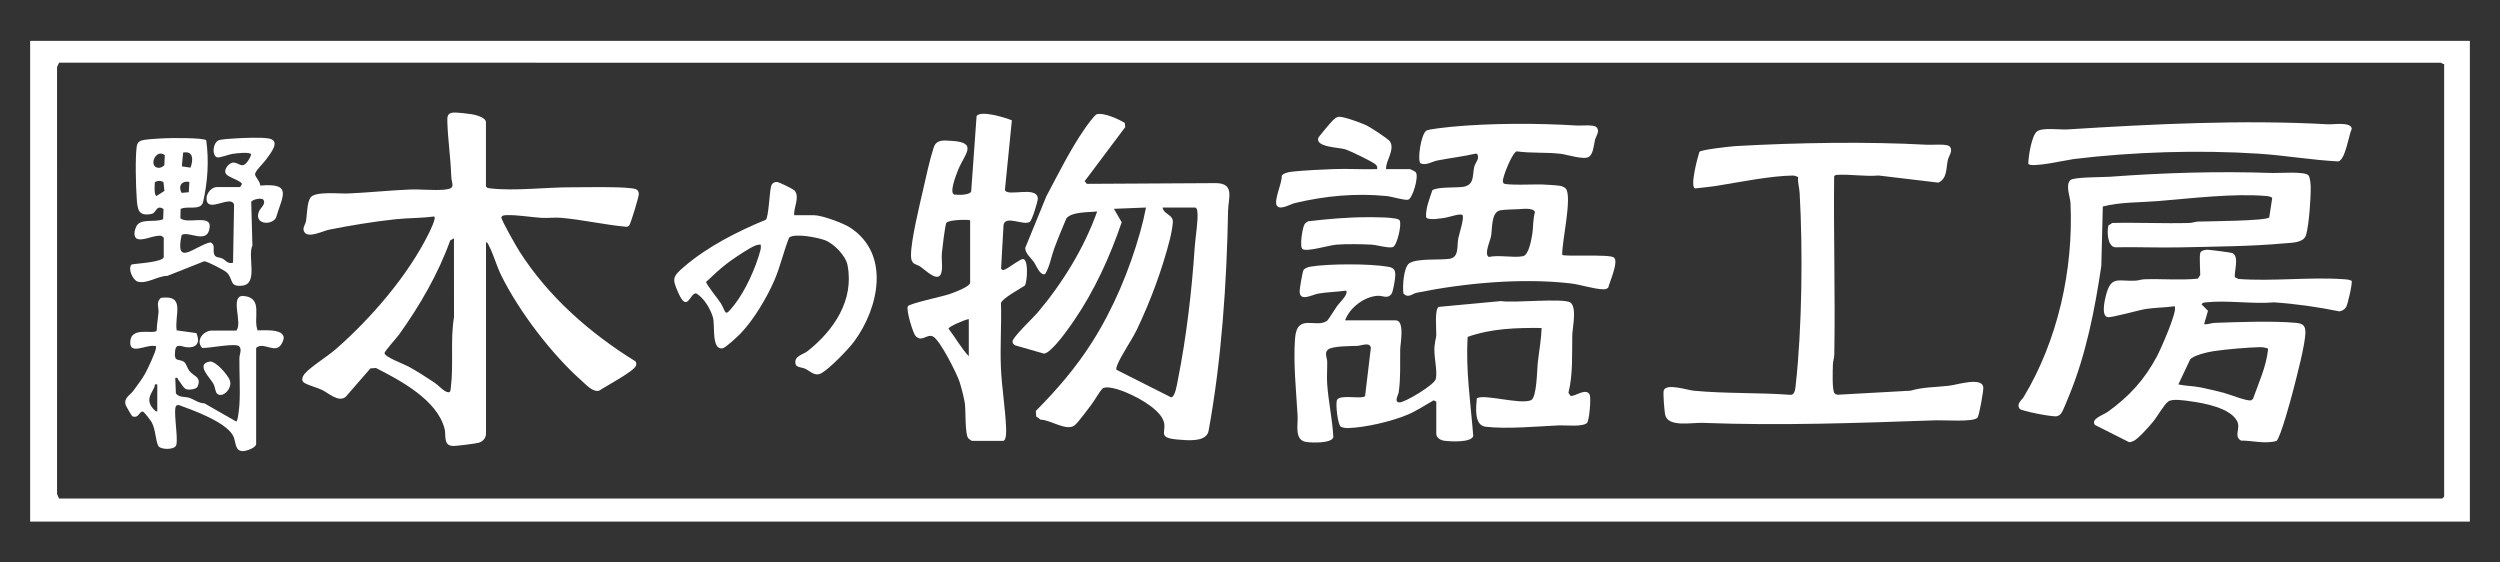 <?xml version="1.0" encoding="UTF-8"?><svg id="_レイヤー_1" xmlns="http://www.w3.org/2000/svg" viewBox="0 0 1000 225"><rect x="0" y="0" width="1000" height="225" fill="#333333" stroke="none"/><defs><style>.cls-1{fill:#fff;}</style></defs><path class="cls-1" d="M987.94,16.36v192.28H12.06V16.36h975.87ZM977.66,25.59c-.5.17-1.11-.51-1.28-.51H23.62l-.8,1.77c.08,57.11-.07,113.82,0,170.79l.8,1.77h953.27l.77-.77V25.59Z"/><path class="cls-1" d="M194.4,96.86v76.65c0,1.72-1.36,3.23-3.05,3.62-1.5.35-8.59,1.28-10.06,1.26-4.09-.05-2.8-4.25-3.44-6.82-2.87-11.52-17.72-19.42-27.48-24.37l-2.2.16-9.91,11.39c-2.91,2.34-6.89-1.58-9.48-2.8-1.89-.89-5.29-1.78-6.98-2.77-1.57-.91-.81-2.64.16-3.77,2.34-2.72,9.16-6.94,12.34-9.73,14.15-12.37,28.91-29.48,37.25-46.39.33-.67,3.28-6.57,2.03-6.69-5.09.69-10.22.56-15.34,1.1-8.49.89-18.24,2.5-26.63,4.18-2.28.46-7.96,3.34-9.69,1.19-1.34-1.66.26-3.15.51-4.72.41-2.59.37-7.57,1.86-9.43,1.99-2.48,11.5-1.37,14.91-1.52,8.18-.37,16.44-1.23,24.61-1.58,4.49-.19,9.54.44,13.91.05,4.92-.45,2.88-2.13,2.78-5.39-.23-7.34-1.35-14.62-1.55-21.54-.06-2.07-.17-3.66,2.33-3.9,1.29-.12,6.14.43,7.58.68,1.53.26,5.52,1.29,5.52,3.2v25.64c.45.73,1.02.71,1.77.8,9.67,1.13,22.5-.47,32.38-.44,6.9.03,17.65-.35,24.15.4,1.56.18,2.84.5,2.85,2.3,0,1.13-3.25,11.97-3.87,12.6-.3.3-.61.48-1.04.5-8.74-.77-17.48-2.84-26.2-3.59-2.5-.22-5.2.16-7.72.02-4.09-.24-9.95-1.24-13.85-1.09-.75.03-2.02-.04-2.29.87-.24.83,6.21,12.07,7.26,13.7,11.6,18.12,28.17,32.68,46.41,43.93.33.54.33,1.09.17,1.69-.61,2.18-12.22,8.31-14.69,10-2.5.76-5.2-2.31-7.08-3.98-12.03-10.65-25.1-27.81-32.18-42.22-1.81-3.69-2.99-8.11-4.8-11.62-.3-.59-.48-1.42-1.28-1.55ZM181.56,95.33l-1.47.83c-4.77,13.33-12.18,26.09-20.4,37.58-.9,1.26-5.88,6.77-5.88,7.48-.01,1.6,7.69,4.35,9.54,5.37,3.32,1.83,7.3,4.35,10.47,6.47,1.54,1.03,3.9,3.77,5.44,3.83,1.04.25.97-1.19,1.07-1.91,1.16-8.82-.26-19.17,1.27-28.09l-.02-31.55Z"/><path class="cls-1" d="M429.99,170.02c-3.21,2.78-9.9-2.2-13.72-2.14l-1.79-1.29-.16-2.2c8.34-8.39,16.07-17.37,22.42-27.37,8.6-13.54,15.01-28.82,19.35-44.26.89-3.16,1.7-6.61,2.31-9.75l-12.84.52,3.12,5.37c-4.72,13.83-10.86,27.33-19.13,39.41-1.89,2.75-4.88,6.93-7.09,9.33-1.01,1.1-3.47,3.81-4.89,3.8l-11.54-3.31c-.57-.32-1.02-.83-1.03-1.51-.03-1.67,8.33-9.56,10.01-11.54,10.05-11.89,18.65-25.89,23.87-40.51-3.29.4-10.23.06-12.34,2.81-1.65,3.98-3.38,8.02-4.86,12.07-1.2,3.27-1.85,7.44-3.67,10.21-2.08.6-3.55-3.59-4.38-4.76-1.16-1.64-3.55-3.56-3.54-5.72l8.5-20.77c4.84-9.03,9.4-18.38,15.24-26.83.79-1.15,3.96-5.6,4.89-5.88,2.66-.79,8.88,1.99,11.21,3.48l.16,1.67-16.25,21.66.93,1.03,51.62-.29c7.65.06,4.92,6.19,4.84,11.02-.5,28.65-2.63,60.01-7.8,88.09-.86,4.65-8.61,3.78-12.46,3.45-8.85-.78-3.58-3.34-5.81-8.05-2.37-5.03-11.93-9.96-17.06-11.68-1.71-.57-5.95-1.88-7.21-.54s-3.17,4.86-4.61,6.68c-1.54,1.95-4.74,6.44-6.31,7.8ZM478.17,83.02h-13.1c.23,2.4,3.52,2.76,4.01,4.99.29,1.32-.68,5.92-1.06,7.44-3.04,12.06-7.77,24.84-13.14,36.11-2.18,4.59-6.29,10.27-8.02,14.55-.23.58-.37,1.14-.34,1.77l21.9,11.04c1.6.01,2.38-5.15,2.66-6.58,3.53-17.69,5.6-35.65,6.83-53.68.24-3.55,1.43-10.69,1.05-13.87-.09-.75-.07-1.32-.8-1.77Z"/><path class="cls-1" d="M779.8,58.53c1.64,1.64-.32,3.86-.67,5.49-.69,3.25-.26,7.5-3.8,9.03l-23.91-2.85c-5.26.49-11.36-.57-16.46-.26-.53.03-1.01.1-1.31.61-.25,23.69.48,47.49.07,71.2-.03,1.46-.53,2.71-.56,4.06-.05,2.11-.43,10.67.74,11.61.33.26.68.43,1.11.48l29.18-1.62c5.06-1.49,10.29-1.38,15.47-1.99,3.19-.37,13.43-3.71,13.66.77.07,1.4-1.63,11.27-2.36,12.05-1.68,1.79-13.31.9-16.45,1.01-31.3,1.07-61.98,2.22-93.44,1.03-4.46-.17-14.11,1.94-15.05-3.43-.26-1.49-.86-8.41-.53-9.52.9-3.02,9.45-.16,12.03.09,12.76,1.21,25.67.69,38.48,1.63,1.96.24,2.11-2.33,2.28-3.88,2.54-22.75,2.89-54,1.57-76.92-.12-2.08-.83-4.16-.61-6.31-.68-.3-1.47-.61-2.23-.59-9.02.17-20.85,2.57-29.86,4.04-2.87.47-6.18.77-9.1,1.11-2.23-.53,1.06-12.68,1.71-14.64.88-.9,12.58-2.18,14.65-2.3,24.49-1.37,52.13-1.85,76.53-.52,1.94.11,7.74-.47,8.86.64Z"/><path class="cls-1" d="M538.01,128.14h20.29c3.72,0,1.81,9.51,1.78,11.52-.1,5.91.25,11.44-.61,17.33-.14.97-2.04,3.93.35,3.97,2.15.04,13.73-6.94,14.43-9.2,1.03-3.32-1.17-10.3-.3-14.15.04-1.21.5-2.33.56-3.55.09-2.13-.78-10.45,1-11.31l24.89-2.32c4.69.87,24.96-1.31,27.72.57s.85,10.2.79,13.01c-.15,7.74.34,15.5-1.53,23.1l.85,1.24c1.54.44,6.19-3.43,7.64-.48.63,1.29-.16,10.37-1.04,11.27-1.67,1.73-8.69.89-11.31,1.01-8.62.41-20.86,1.54-29.26.54-4.71-.56-3.85-7.73-3.54-11.35,2.71-1.92,17.31,2.61,21.67.74,2.37-1.01,2.41-12.26,2.69-14.78.52-4.7,1.42-9.37,1.54-14.11-9.98-.1-20.11.17-29.56,3.56-.83,13.25,1.19,26.48,2.24,39.66-.79,2.67-8.96,2.21-11.46,1.91-1.54-.18-3.33-1.13-3.33-2.83v-12.82l-1.05-.55c-3.25,1.84-6.85,4.22-10.25,5.68-6.38,2.72-17,5.21-23.88,5.42-1.03.03-2.05-.1-3-.51-1.26-.81-2.18-9.21-1.54-10.7,1.07-2.46,10.22-.11,11.24-1.62l2.31-19.25c-.37-2.47-3.8-.86-5.42-.79-2.43.1-10.18-.01-11.81,1.54-1.43,1.37-.25,3.27-.23,4.85.04,2.87-.21,5.89-.02,8.73.48,7.15,2.11,14.27,2.47,21.43-.76,2.53-8.71,2.22-10.92,1.87-4.76-.74-3.17-6.96-3.37-10.48-.57-9.78-1.75-21.03-1.04-30.79.76-10.44,8.25-4.03,12.84-7.18.4-.27,3.24-4.87,3.93-5.82,1.06-1.47,3.73-3.94,3.82-5.43.05-.84.08-.87-.75-.75-3.57.47-7.13.51-10.68,1.14-2.31.41-7.58,3.54-7.3-1.24.07-1.18,1.11-7.37,1.51-8.12.43-.81,1.82-1.28,2.68-1.42,7.16-1.24,23.93-1.25,31.09,0,2.46.43,3.03,1.27,2.96,3.7-.04,1.28-.86,6.33-1.53,7.23-1.54,2.06-3.5.6-5.42.7-5.38.28-11.26,4.7-13.1,9.79Z"/><path class="cls-1" d="M880.08,101.22c.28-.98,1.87-1.32,2.82-1.33s9.57,1.12,10.03,1.33c2.89,1.35.69,7.2,1.01,9.66l1.42.71c13.89,1.03,28.77-.89,42.54.12.95.07,1.88.16,2.73.61.49.79-1.54,9.27-2.09,10.33s-1.56,1.69-2.76,1.9c-8.64-1.75-17.32-3-26.13-3.61-8.66.75-18.79-.93-27.27,0-.78.09-1.27.05-1.76.79l2.58,2.59-1.56,5.35c1.49.19,2.88-.48,4.34-.53,9.47-.33,23.22-.84,32.4,0,2.58.24,3.79.95,3.78,3.81-.03,4.79-3.47,17.6-4.81,22.9-.73,2.92-5.23,19.55-6.78,20.53-4.64,1.32-9.46-.18-14.19-.14-3.02-1.86-.03-4.75-1.51-7.73-2.64-5.32-13.28-7.28-18.69-8-2.25-.3-7.32-1.17-8.97.15-1.8,1.45-4.34,6.11-6.14,8.23-1.47,1.75-6.05,6.97-7.83,7.57-.53.18-1.02.48-1.62.39l-13.68-6.89c-1.68-2.46,3.35-3.93,5.13-5.2,8.62-6.18,14.78-12.93,19.76-22.32,1.36-2.56,8.48-18.46,7-19.94-3.69.53-7.88.53-11.5,1.09-2.76.42-13.78,3.58-15.27,3.27-2.6-.55-1.23-6.47-.74-8.48,2.08-8.35,4.88-5.73,11.86-6.11,1.22-.07,2.34-.51,3.55-.56,7.08-.25,14.33.45,21.34-.24.23-.14,1.03-1.39,1.03-1.54,0-1.99-.4-7.29,0-8.72ZM907.25,139.47c-1.06-.41-2.14-.64-3.29-.61-5.29.15-13.24.82-18.49,1.59-2.18.32-8.35,1.73-9.44,3.39l-4.69,9.93c2.98.64,5.78.58,8.84,1.18,2.73.54,6.43,1.44,9.17,2.13,2.1.53,9.71,3.59,11.14,3.03l.69-.53c2.36-6.61,5.38-13.02,6.08-20.11Z"/><path class="cls-1" d="M388.03,88.15c-.27-.41-8.73-.32-9.5,1.02-.5.87-1.62,10.28-1.79,12.06-.21,2.29.3,4.93-.04,7.14-.85,5.51-6.27-.18-8.52-1.68-1.95-1.31-3.74-.71-3.78-4.43-.06-5.98,3.39-19.99,4.86-26.44,1.18-5.21,2.6-11.82,4.22-16.81,1.09-3.36,4.11-2.84,7.13-2.67,10.98.63,5.05,5.42,2.56,11.82-.64,1.65-3.58,8.97-1.48,9.66,1.46.21,6.26.3,6.79-1.28l2.16-30.14c1.69-2.38,11.47.64,14.11,1.73l-2.78,27.87c.95,2.87,12.57-1.77,13.15,3.23.14,1.2-2.31,8.86-3.15,9.47-2.4,1.75-9.78-2.79-10.55,1.26l-.98,17.35c.49,1.18,1.2.62,2.11.19,1.26-.6,5.77-4.07,6.75-3.89,2.17.39,1.58,8.85.71,10.57-1.89,1.27-9.27,5.27-9.62,7.06.27,8.52-.38,17.13-.03,25.65.34,8.16,1.79,16.39,2.09,24.57.04.98.17,4.89-1.3,4.89h-12.33c-.18,0-1.3-.79-1.52-1.05-1.37-1.66-.94-11.11-1.36-14.02-.3-2.03-1.48-6.67-2.14-8.63-1.13-3.34-7.85-16.78-10.65-18.08-2.44-1.13-4.44,2.53-6.96-.23-1.01-1.1-3.85-10.51-3.05-11.84.68-1.13,14.07-3.94,16.69-4.87,1.6-.57,8.23-2.92,8.23-4.6v-24.87ZM387.52,127.63c-1.4.16-8.04,2.95-8.11,3.84,2.78,3.59,5.11,7.87,8.11,11.03v-14.87Z"/><path class="cls-1" d="M907.69,87l1.19-7.74c-.13-.59-1.78-.8-2.34-.85-12.99-1.17-30.48.99-43.67,2.05-7.26.58-14.64.32-21.75,2.13l-.59,23.76c-2.64,17.69-6.12,35.54-12.99,52.15-.57,1.38-2.38,5.97-3,6.75-.53.67-.98,1.05-1.84,1.24-1.71.38-14.23-2.12-14.81-2.94-1.47-2.1.83-3.51,1.54-4.68,13.69-22.7,20.01-51.04,18.77-77.64-.12-2.54-2.16-7.34.02-9.22,1.42-1.23,12.82-1.1,15.64-1.3,21.85-1.62,43.33-2.27,65.21-1.51,2.7.09,13.17-.79,14.38,1.03.56.83.8,3.24.82,4.32.1,4.68-.63,14.85-1.79,19.28-.92,3.49-5.97,3.24-9.28,3.55-12.48,1.17-27.79,1.26-40.55,1.56-8.89.21-17.82-.19-26.72-.03-2.98-.55-3.17-6.33-2.58-8.71l1.56-1.01c10.26-.25,20.56.28,30.82,0,1.21-.03,2.34-.52,3.55-.56,3.82-.12,27.01-.25,28.4-1.64Z"/><path class="cls-1" d="M638.55,50.84c1.6,1.59-.18,3.58-.55,5.1-.49,2.03-.65,5.61-2.44,6.79-2.03,1.34-8.67-.92-11.53-1.24-5.73-.64-11.64-.15-17.35-.95-1.79.41-5.76,10.51-5.52,11.95.05.29.08.57.25.82.68.95,13.08.36,15.44.48,1.98.11,5.38.26,7.17.54.76.12,1.94.6,2.38,1.21,2.5,3.51-1.71,21.44-1.51,26.37.55.88,18.71-.35,20.65,1.06,2.09,1.5-1.74,9.89-2.24,12.1-.67.58-1.31.68-2.17.65-3.78-.14-9.04-1.93-13.05-2.38-19.51-2.21-42.17-.14-61.35,3.75-1.93.39-3.4,2.38-5.37.29-.37-2.75.04-10.43,2.33-12.04,2.98-2.11,12.43-1.23,16.14-1.83,3.94-.64,2.85-5.16,3.51-8.29.36-1.72,2.41-8.06,1.69-9.13-.65-.96-5.31.76-6.78.98s-7.29,1.32-7.82-.26c-.19-3.5,1.39-7.35,2.51-10.68,1.74-1.47,9.89-.96,12.45-1.42,4.5-.8,3.5-4.66,4.32-7.99.47-1.89,2.29-3.18,1.15-5.19l-.71-.06c-5.04,1.16-10.21,1.74-15.27,2.74-2.18.43-4.29,2.05-6.61,1.16-1.49-1.04.14-11.88,2.31-13.14.98-.57,8.08-1.33,9.8-1.5,15.64-1.5,34.68-1.5,50.33-.52,1.82.11,6.73-.46,7.83.64ZM607.24,83.68c-1.81.06-5.73.14-7.23.47-3.61.8-3.04,7.33-3.58,10.27-.38,2.08-2.91,7.34-.88,8.36,4.15-.91,9.72.44,13.59-.29,2.37-.45,3.34-6.42,3.72-8.59.5-2.82.25-6.12,1.11-9.01-.54-1.97-5.24-1.26-6.72-1.21Z"/><path class="cls-1" d="M317.67,86.09h7.96c3.17,0,11.73,3.17,14.51,5,16.1,10.59,11.38,32.07,1.58,45.42-2.34,3.19-9.74,10.78-12.98,12.67-2.77,1.62-4.43-.6-6.61-1.67-1.13-.55-3.46-.49-3.88-1.78-.81-3.42,2.87-3.76,4.81-5.3,10.47-8.31,18.68-20.33,15.95-34.38-.73-3.78-5.42-8.6-9.02-9.97-2.8-1.06-12.17-2.94-14.36-1.02-2.22,5.63-3.51,11.61-5.92,17.17-3,6.91-8.16,15.56-13.35,21.03-1.1,1.16-6.13,5.88-7.31,6.06-4.57.72-2.95-9.05-3.87-12.35s-3.7-8.04-6.8-9.64c-2.51,0-3.39,7.99-7.03-.15-2.6-5.81-2.35-6.51,2.41-10.59,9.34-8,21.31-14.05,32.61-18.72,1.09-1.25,1.42-10.86,2.06-13.33.29-1.14,1.12-1.74,2.29-1.75.84-.01,6.68,2.85,7.2,3.53,2.05,2.67-.53,6.72-.25,9.74ZM304.31,97.89c-.74-.12-1.33.03-2.02.28-2.49.91-8.42,4.96-10.77,6.68-3.24,2.38-6.13,5.15-9.05,7.89-.29.64,5.01,7.18,5.85,8.55,2.31,3.8,1.29,5.89,5.42.64,4.48-5.71,8.59-14.88,10.44-21.87.19-.72.19-1.43.13-2.17Z"/><path class="cls-1" d="M65.48,95.07l-.85-.7c-2.69-.66-7.85,2.45-10.1.99-1.24-1.09-.68-3.29-.08-4.65,1.62-3.67,7.65-1.51,10.81-3.05l.15-4.05c-3.06-1.93-2.68,1.53-4.81,1.96-5.43,1.09-5.62-1.97-5.92-6.38-.34-4.95-.63-15.9,0-20.55.27-2,1.48-2.49,3.41-2.75,2.06-.28,5.46-.47,7.64-.58,2.34-.11,15.94-.31,16.77.84,1.15,8.28.56,16.71-1.31,24.84-1.1,3.41-6.41,1.16-8.95,2.61l-.09,3.69c2.78,2.53,12.23-1.67,11.73,3.52-.71,7.31-8.52,1.33-11.23,3.2-2.82,13.09,5.3,4.32,11.48,2.92,2.04.82,1.11,2.75,1.4,4.28.41,2.11,2.06,1.52,3.44,2.21s2.01,2.28,4.25,1.66l.41-23.23c-1.24-4.15-10.67,3.64-11.02-2.23-.14-2.29,2-4.8,4.19-4.8h9.25l.77-1.27c-1.15-1.83-6.38-2.61-6.7-4.64-.36-1.47,1.54-3.65,2.88-3.85,2.63-.38,3.69,3.04,6.3-.84.32-.48,1.2-2.03,1.12-2.46-.22-1.15-6.19-.4-7.39-.22-1.5.22-5.08,1.65-6.12,1.41-2.25-.53-1.91-6.35,1.04-6.99,1.37-.3,4.95-.53,6.57-.62,3.24-.19,9.82-.45,12.81.02,5.35.84.75,6.1-1.04,8.64-.97,1.37-4.46,4.55-4.26,5.82.16,1.05,2.08,2.87,2.06,4.41,13.19-1.15,8.81,4.24,6.32,12.85-1.81,3.32-9.08,2.66-6.76-2.64.55-1.26,2.85-2.87,1.69-4.53-.69-.99-4.52-.09-4.85.86l.47,17.39c-2.04,4.53,2.41,15.27-3.92,16.08-5.54.71-3.55-2.69-6.41-5.3-1.04-.95-7.74-4.43-8.95-4.43l-14.73,5.84c-3.73-.04-8.26,3.37-11.87,2.29-1.92-.57-4.07-5.11-2.45-6.85,1.93-.42,12.87-.92,12.87-3.04v-7.69ZM76.2,67.06c1.14-2.98,1.23-6.86-2.95-6.02l-.51,5.5,3.46.52ZM65.92,62.07c-3.12-2.5-5.95,2.89-3.82,4.59,1.16.91,2.65.39,3.64-.56l.18-4.03ZM65.39,72.86c-1.12-.7-2.3-.64-3.43-.02-.11.98-.43,5.5.69,5.55l3.11-2.04-.37-3.49ZM75.75,72.76c-3.1-.55-4.59,1.65-3.12,4.39l2.89-.26.22-4.13Z"/><path class="cls-1" d="M811.32,65.52c.02-2.86,1.32-11.39,3.54-12.99s9.06-.57,12.08-.76c33.9-2.13,70.32-3.96,104.22-2.05,2.37.13,9.28-1.1,9.54,1.8-1.24,2.68-2.56,12.49-5.42,13.04-10.63-.54-21.21-2.4-31.81-3.09-23.75-1.54-50.32-.74-73.92,2.14-2.77.34-17.13,3.66-18.23,1.92Z"/><path class="cls-1" d="M94.5,132.24c2.77-2.83-2.91-14.42,3.03-13.84,7.93.77,3.55,8.8,5.52,13.77,3.78-.12,13.59-.79,9.4,5.68-2.43,3.76-7.14-1.32-9.99,1.31v38.46c0,1.43-3.74,2.72-4.94,2.81-3.87.3-2.97-3.89-4.38-6.32-3.16-5.46-15.95-10.04-21.75-12.15l-.81.24c-1.54,1.12.81,12.85-.07,15.83-.62,2.08-6.51,1.91-7.25.24-1.07-2.4-1.01-6.32-2.52-9.25-.39-.75-3.13-4.42-3.66-4.41-1.52.04-1.52,2.83-4.13,1.92-.25-.09-2.55-4.13-2.68-4.54-.87-2.81,1.74-3.87,3.08-5.7,1.44-1.97,3.45-4.62,4.61-6.68.99-1.75,4.36-8.84,4.44-10.45.05-1.06,0-.68-.78-.79-3.27-.47-9.49,3.52-9.53-1.29-.06-6.85,9.38-3.1,10.59-4.82.04-2.49.55-5.07.73-7.47.12-1.64-1.12-4.07,1.02-5.65,9.94-1.32,5.27,6.92,6.24,13.01l7.9,1.09c1.45,3.53.47,5.87-3.61,5.68-2.15-.1-4.51-1.86-4.89,1.23-.64,5.12,1.48,3.1,3.6,4.66.8.59,1.27,2.55,2.08,3.57,1.74,2.2,4.99,2.37,3.25,6.3-.47,1.07-3.43,1.33-4.42,1.04-1.19-.35-2.45-2.87-3.3-3.87-.32-.37.02-.97-1.18-.65l.25,6.16c1.31,1.76,3.68,1.2,5.41,1.78,1.93.65,3.63,2.15,6.01,2.2l12.73,7.28c.68-.04,1.21-5.72,1.28-6.91.35-5.99-.08-12.42-.02-18.47.02-1.45,1.13-3.5-.1-4.72-1.44-1.43-12.13.84-14.77.67-2.81-2.95.51-6.95,3.85-6.95h9.76ZM62.91,153.78c-1.49-.28-.82.43-1.16,1.13-1.31,2.67-2.97,4.54-1.41,7.33.24.43,1.75,2.58,2.57,2.31v-10.77Z"/><path class="cls-1" d="M554.44,67.64h9.5c.23,0,2.15.96,2.36,1.23,1.37,1.75-1.32,10.51-2.98,11-1.34.39-6.62-1.25-8.63-1.45-12.44-1.23-24.64-.07-36.73,2.8-1.81.43-5.32,2.69-6.97,1.35-2.01-1.64,2.06-9.55,1.67-12.24.43-1,2.94-1.54,4.02-1.66,5.16-.54,11.73-.85,16.93-1.04,5.72-.21,11.5.2,17.23.02.11-.88.08-1.14-.52-1.78-1.03-1.09-10.48-5.64-12.31-6.17-2.63-.77-11.76-.82-10.72-4.49.12-.44,5.15-6.46,5.82-7.04.76-.67,1.44-1.43,2.56-1.46,1.95-.06,8.88,2.45,10.9,3.43,1.5.73,8.81,5.42,9.44,6.47,2.06,3.4-1.81,7.63-1.58,11.06Z"/><path class="cls-1" d="M547,86.89c2.16,0,12.04-.12,12.84,1.24.99,1.67-1.09,10.15-2.66,10.69-1.69.59-6.47-.86-8.63-.97-4.1-.21-9.86-.3-13.91,0-2.98.22-11.67,2.94-13.6,1.82-1.35-.79-.02-8.86.79-9.99.36-.5.86-.87,1.4-1.16,7.86-.93,15.84-1.64,23.75-1.64Z"/><path class="cls-1" d="M83.84,144.63c2.44-.43,7.49,5.6,8.13,7.59,1.06,3.29-3.1,7.3-5.19,5.17-.65-.66-.77-2.67-1.35-3.77-1.23-2.36-7.36-7.96-1.59-8.98Z"/></svg>